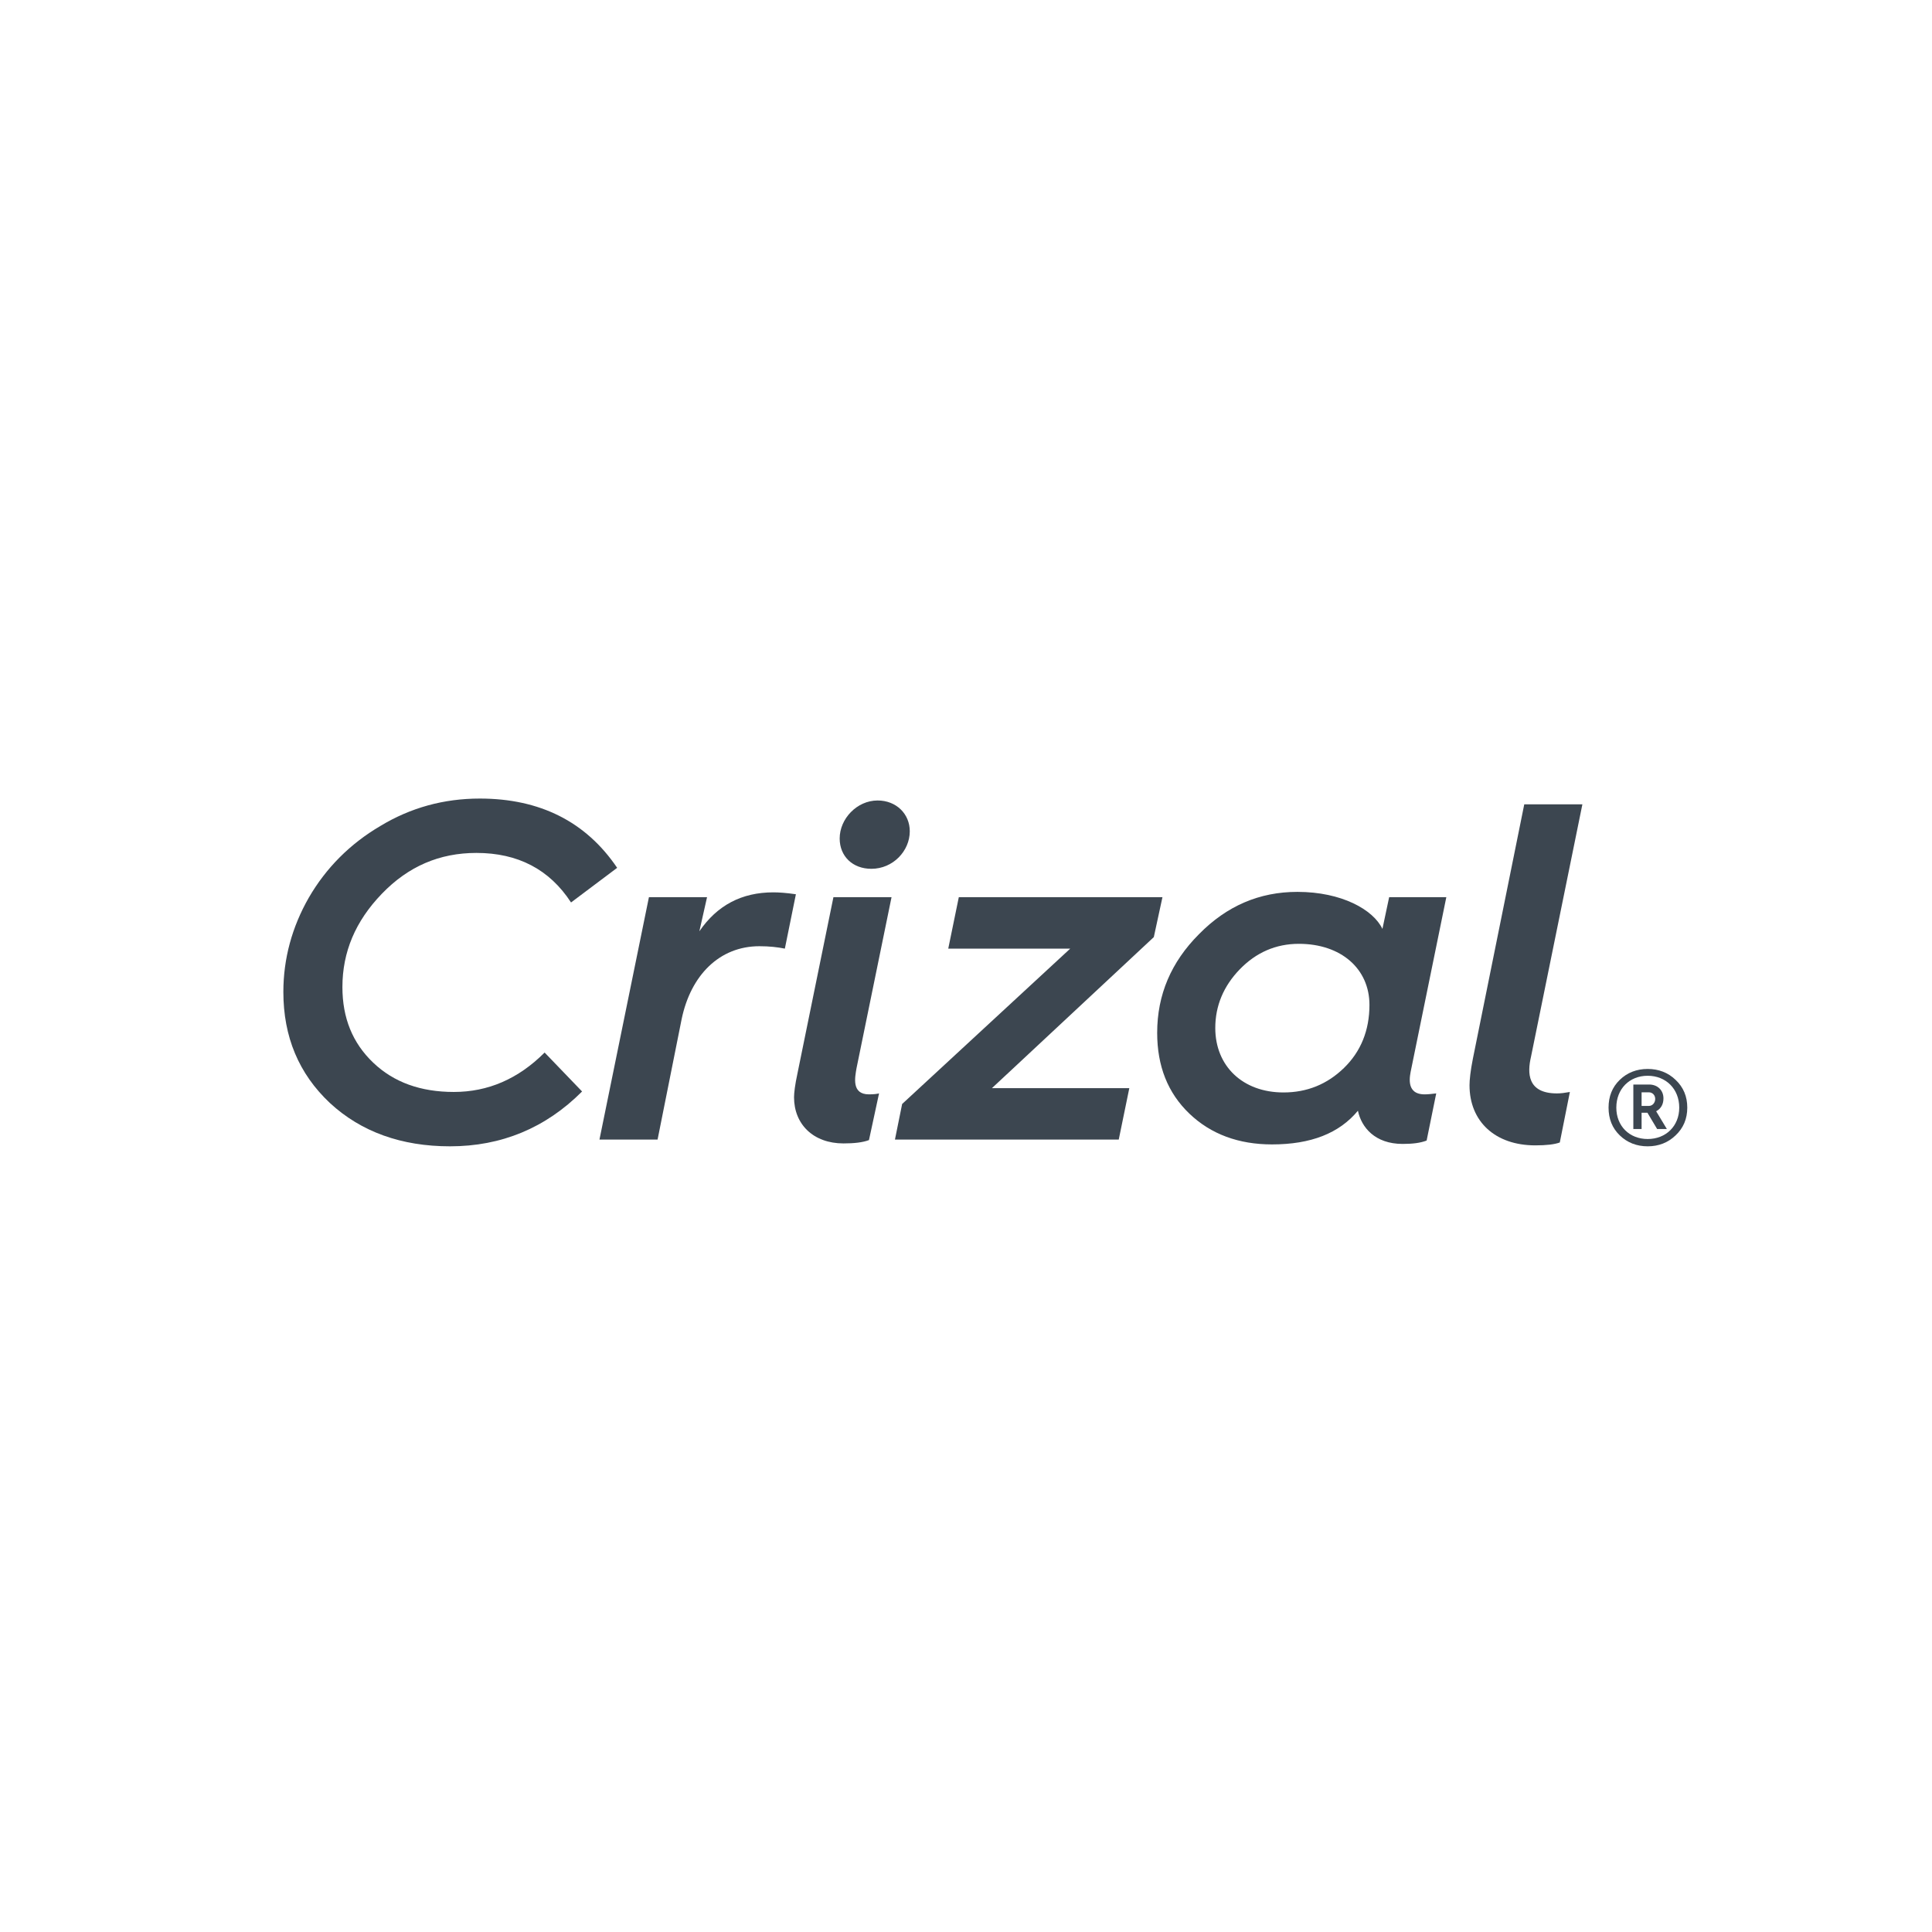 <svg xmlns="http://www.w3.org/2000/svg" width="150" height="150" viewBox="0 0 150 150" fill="none"><path d="M23.976 69.693C25.318 67.378 27.182 65.51 29.531 64.129C31.88 62.709 34.453 62 37.251 62C41.911 62 45.491 63.792 47.916 67.378L44.335 70.067C42.658 67.49 40.197 66.221 36.99 66.221C34.119 66.221 31.694 67.265 29.644 69.395C27.592 71.522 26.585 73.913 26.585 76.639C26.585 79.03 27.369 80.972 28.972 82.502C30.575 84.034 32.664 84.779 35.237 84.779C37.884 84.779 40.235 83.771 42.284 81.719L45.193 84.742C42.36 87.58 38.928 89 34.938 89C31.173 89 28.041 87.88 25.616 85.639C23.192 83.361 22 80.487 22 77.013C22 74.435 22.671 71.972 23.976 69.693Z" fill="#3C4650"></path><path d="M46.542 88.477L50.383 69.656H54.895L54.298 72.307C55.678 70.29 57.58 69.282 60.041 69.282C60.451 69.282 61.048 69.319 61.793 69.43L60.936 73.651C60.376 73.538 59.742 73.464 58.959 73.464C55.865 73.464 53.627 75.707 52.919 79.142L51.054 88.477H46.542Z" fill="#3C4650"></path><path d="M65.192 65.099C65.192 63.568 66.534 62.149 68.137 62.149C69.592 62.149 70.635 63.196 70.635 64.539C70.635 66.07 69.331 67.454 67.653 67.454C66.198 67.454 65.192 66.481 65.192 65.099ZM61.911 83.36L64.707 69.656H69.219L66.497 82.95C66.385 83.628 66.09 84.966 67.467 84.966C67.84 84.966 68.101 84.93 68.249 84.892L67.467 88.516C66.981 88.701 66.31 88.775 65.489 88.775C63.14 88.775 61.649 87.283 61.649 85.19C61.649 84.854 61.724 84.219 61.911 83.36Z" fill="#3C4650"></path><path d="M69.483 88.477L70.042 85.713L83.092 73.651H73.622L74.442 69.656H90.253L89.582 72.756L77.016 84.482H87.68L86.859 88.477H69.483Z" fill="#3C4650"></path><path d="M99.65 84.818C101.477 84.818 103.043 84.183 104.348 82.913C105.653 81.644 106.324 80 106.324 78.02C106.324 75.22 104.124 73.278 100.844 73.278C99.054 73.278 97.525 73.951 96.256 75.257C94.99 76.566 94.354 78.096 94.354 79.814C94.354 82.765 96.48 84.818 99.65 84.818ZM93.087 72.531C95.25 70.328 97.785 69.245 100.731 69.245C104.163 69.245 106.623 70.627 107.331 72.121L107.854 69.656H112.292L109.569 82.989C109.471 83.475 109.083 84.966 110.614 84.966C110.874 84.966 111.172 84.93 111.508 84.892L110.763 88.552C110.277 88.74 109.681 88.814 108.899 88.814C106.75 88.814 105.702 87.527 105.429 86.237C103.975 87.991 101.776 88.852 98.755 88.852C96.183 88.852 94.02 88.067 92.343 86.462C90.663 84.854 89.843 82.765 89.843 80.186C89.843 77.236 90.925 74.697 93.087 72.531Z" fill="#3C4650"></path><path d="M114.353 82.204L118.343 62.449H122.856L118.865 82.054C118.582 83.278 118.555 84.892 120.882 84.892C121.199 84.892 121.48 84.85 121.885 84.781L121.102 88.702C120.693 88.852 120.059 88.926 119.201 88.926C116.068 88.926 114.093 87.058 114.093 84.257C114.093 83.847 114.167 83.136 114.353 82.204Z" fill="#3C4650"></path><path d="M127.453 85.863H128.019C128.302 85.863 128.51 85.616 128.51 85.316C128.51 85.033 128.302 84.807 128.019 84.807H127.453V85.863ZM126.812 87.658V84.202H128.038C128.698 84.202 129.15 84.654 129.15 85.276C129.15 85.731 128.963 86.071 128.584 86.279L129.416 87.658H128.66L127.906 86.392H127.453V87.658H126.812ZM127.925 83.522C126.51 83.522 125.491 84.54 125.491 85.996C125.491 87.429 126.51 88.433 127.925 88.433C129.339 88.433 130.376 87.429 130.376 85.996C130.376 84.54 129.339 83.522 127.925 83.522ZM127.925 89C127.075 89 126.34 88.715 125.757 88.149C125.171 87.583 124.888 86.863 124.888 85.996C124.888 85.126 125.171 84.408 125.757 83.841C126.34 83.275 127.075 82.993 127.925 82.993C128.775 82.993 129.509 83.275 130.094 83.841C130.697 84.408 131 85.126 131 85.996C131 86.863 130.697 87.583 130.094 88.149C129.509 88.715 128.775 89 127.925 89Z" fill="#3C4650"></path></svg>
